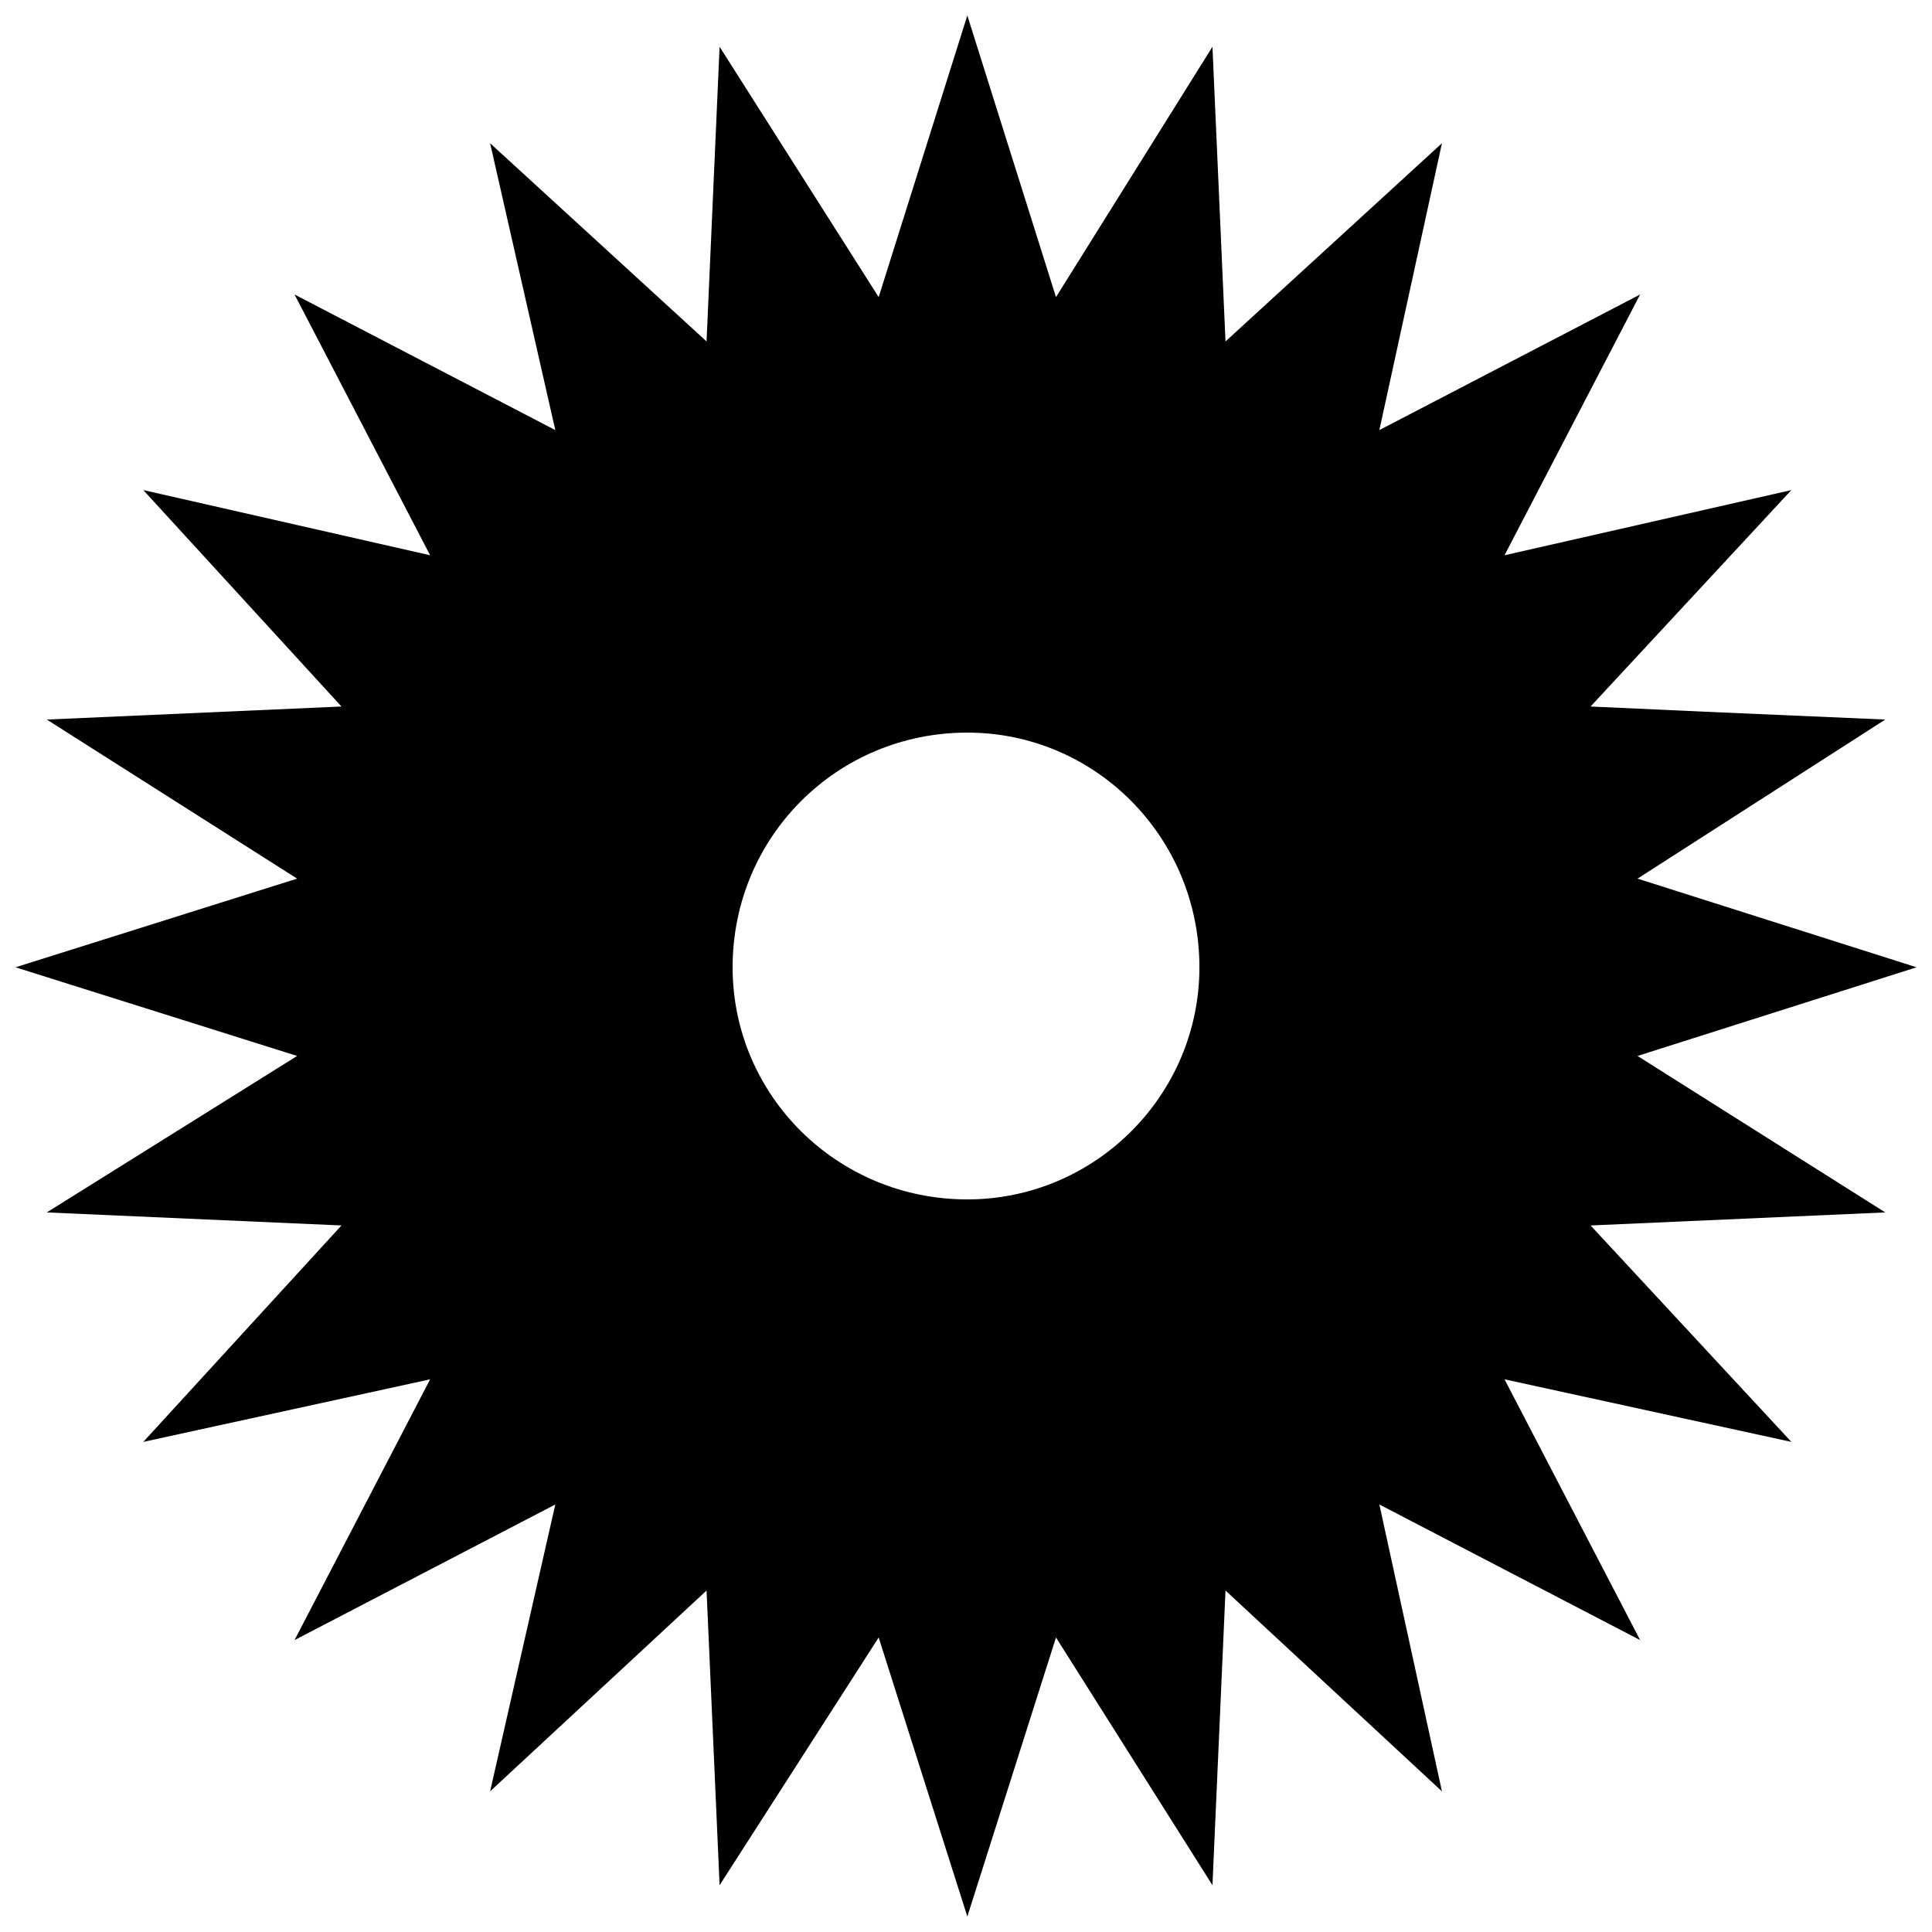 <?xml version="1.0" encoding="UTF-8"?>
<!-- The Best Svg Icon site in the world: iconSvg.co, Visit us! https://iconsvg.co -->
<svg width="800px" height="800px" version="1.1" viewBox="144 144 512 512" xmlns="http://www.w3.org/2000/svg">
 <defs>
  <clipPath id="a">
   <path d="m148.09 148.09h503.81v503.81h-503.81z"/>
  </clipPath>
 </defs>
 <g clip-path="url(#a)">
  <path d="m509.54 257.98 69.109-35.938-35.938 69.109 76.02-17.277-53.215 57.359 30.41 1.383 47.688 2.074-65.652 42.156 73.949 23.496-73.949 23.496 65.652 41.465-78.094 3.457 53.215 57.359-76.02-16.586 35.938 69.109-69.109-35.938 16.586 76.02-57.359-53.215-3.457 78.094-41.465-65.652-23.496 73.949-23.496-73.949-42.156 65.652-3.457-78.094-57.359 53.215 17.277-76.02-69.109 35.938 35.938-69.109-76.02 16.586 52.523-57.359-78.094-3.457 66.344-41.465-74.637-23.496 74.637-23.496-66.344-42.156 78.094-3.457-52.523-57.359 76.02 17.277-35.938-69.109 69.109 35.938-17.277-76.02 57.359 52.523 3.457-78.094 42.156 66.344 23.496-74.637 23.496 74.637 41.465-66.344 3.457 78.094 57.359-52.523-16.586 76.02zm-109.19 80.168c33.863 0 61.508 27.645 61.508 62.199 0 33.863-27.645 61.508-61.508 61.508-34.555 0-62.199-27.645-62.199-61.508 0-34.555 27.645-62.199 62.199-62.199z" fill-rule="evenodd"/>
 </g>
</svg>